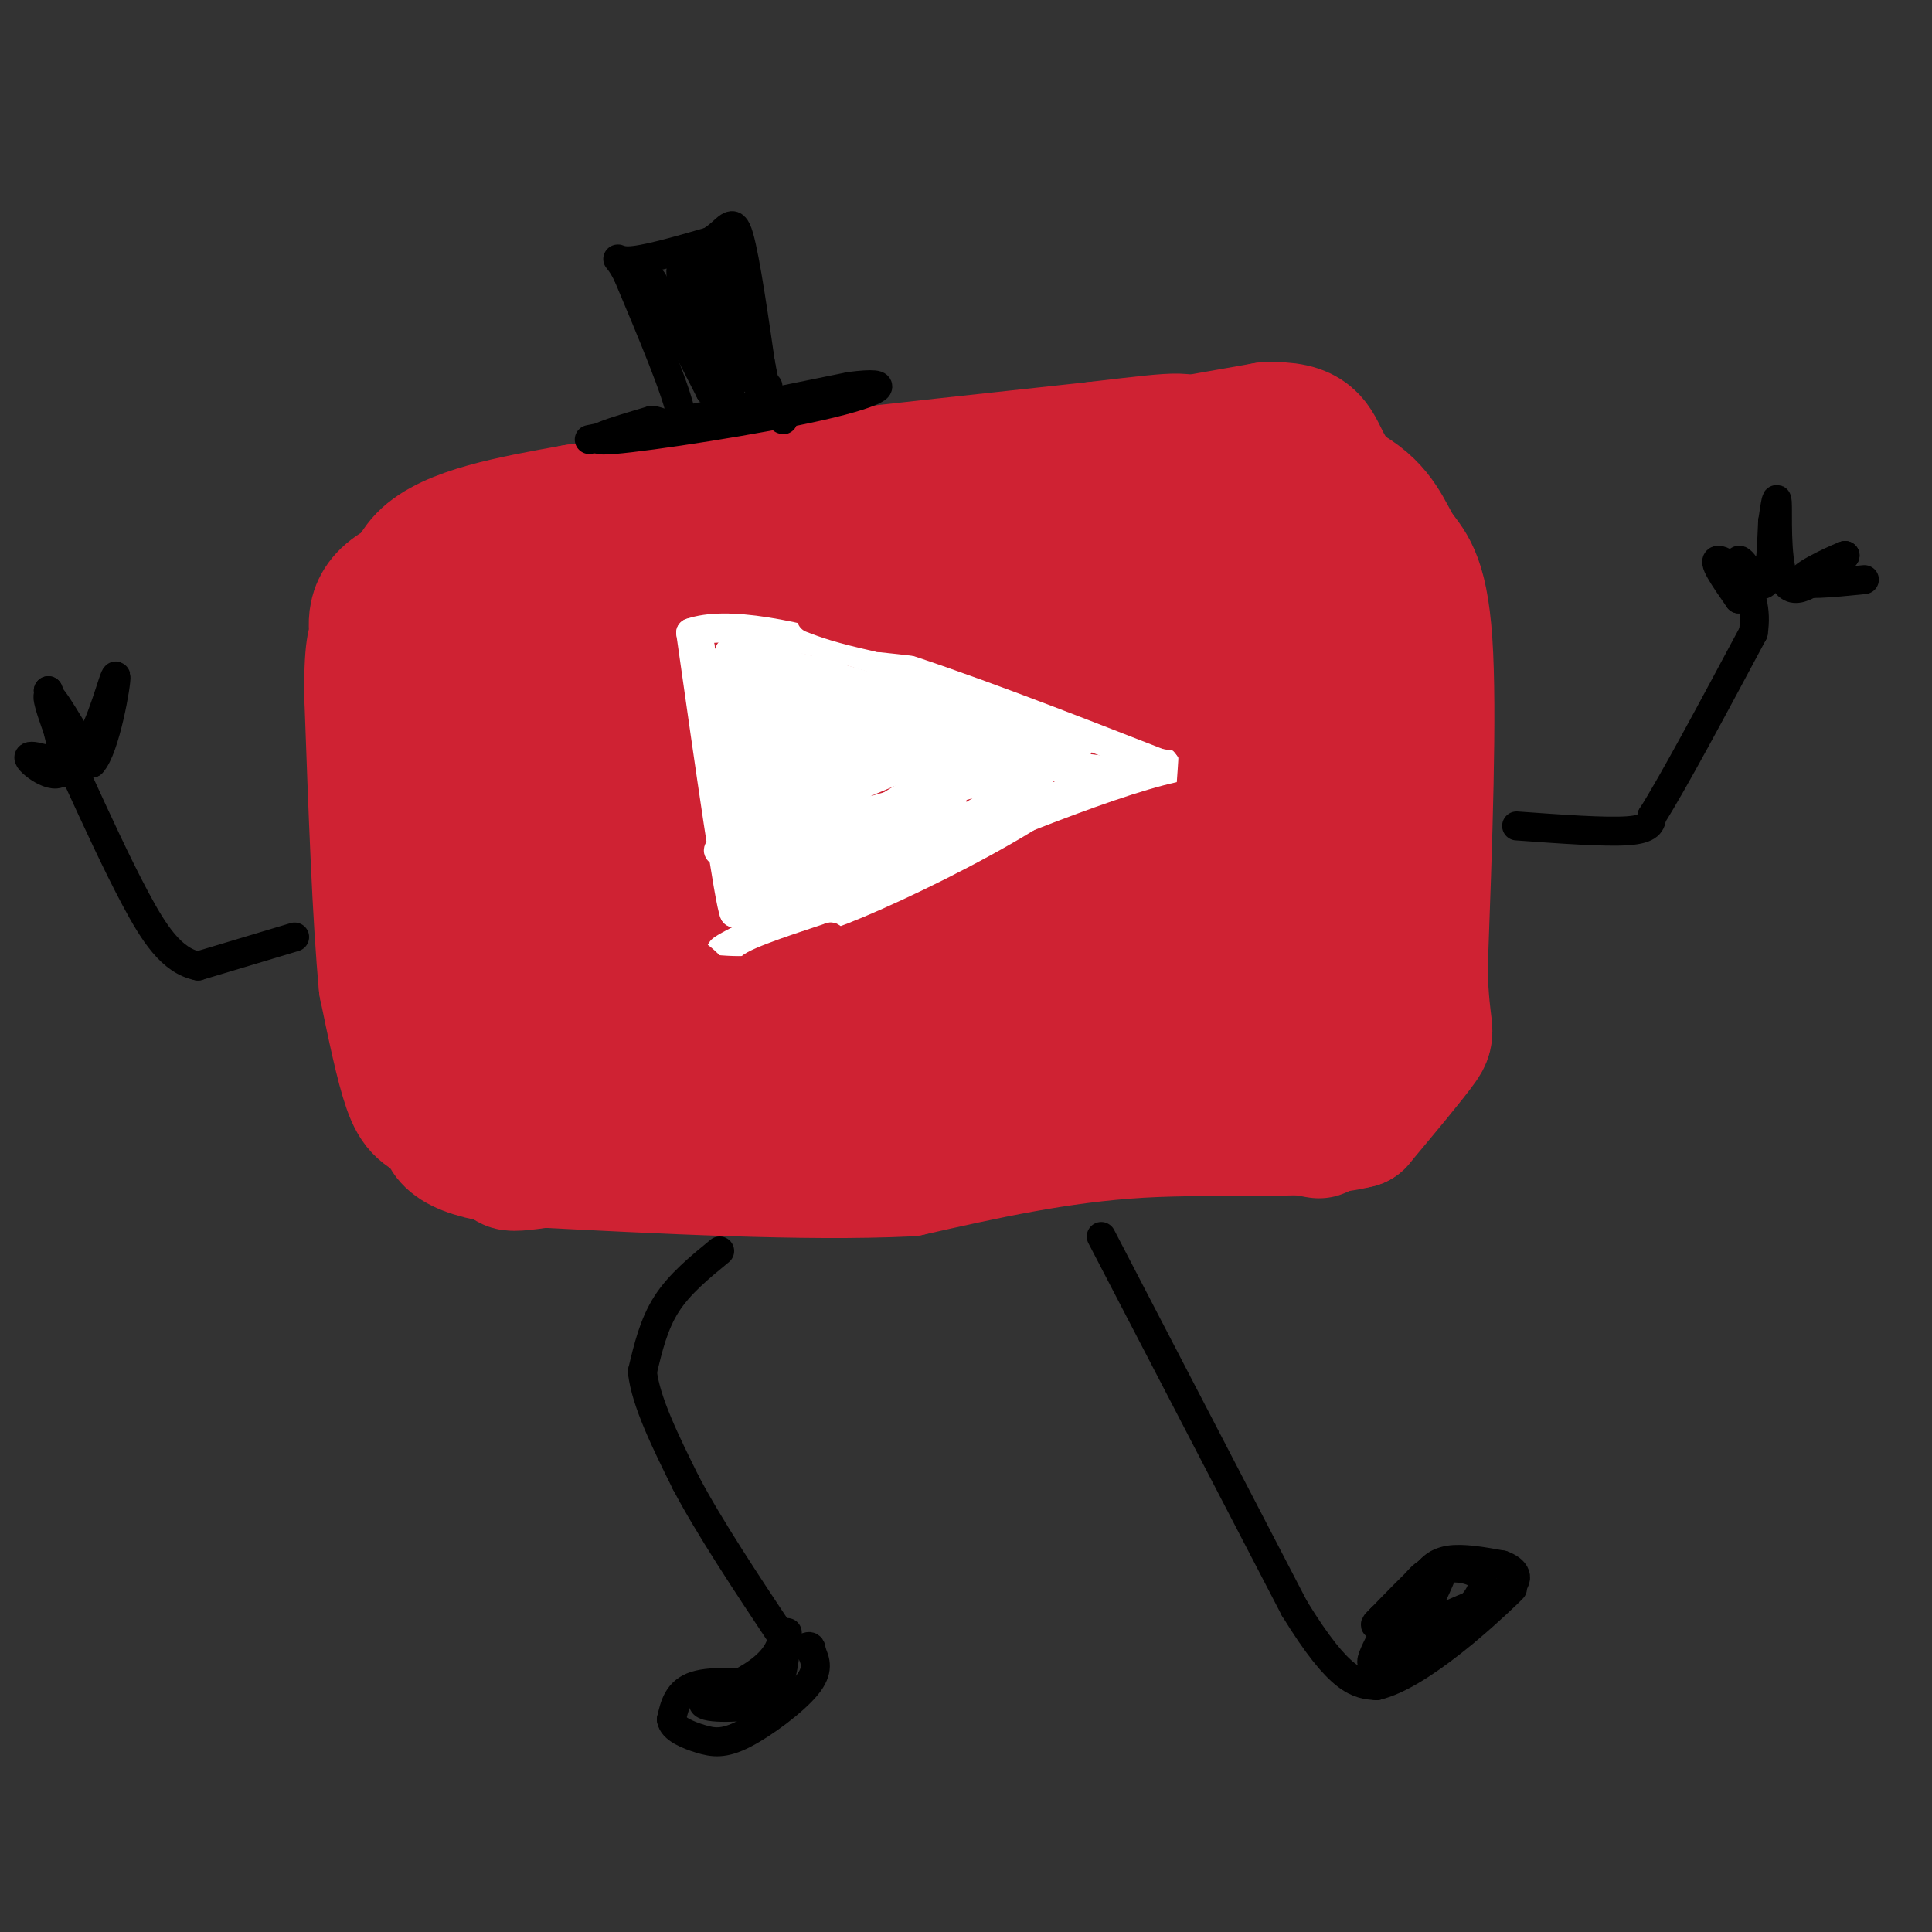 <svg viewBox='0 0 400 400' version='1.1' xmlns='http://www.w3.org/2000/svg' xmlns:xlink='http://www.w3.org/1999/xlink'><rect x="0" y="0" width="400" height="400" fill="#333333" stroke="none"/><g fill='none' stroke='#cf2233' stroke-width='28' stroke-linecap='round' stroke-linejoin='round'><path d='M99,147c0.000,0.000 1.000,34.000 1,34'/><path d='M100,181c1.178,11.289 3.622,22.511 4,21c0.378,-1.511 -1.311,-15.756 -3,-30'/><path d='M101,172c-0.333,-12.167 0.333,-27.583 1,-43'/><path d='M102,129c1.726,-8.024 5.542,-6.583 10,-7c4.458,-0.417 9.560,-2.690 22,-4c12.440,-1.310 32.220,-1.655 52,-2'/><path d='M186,116c23.167,0.500 55.083,2.750 87,5'/><path d='M273,121c14.511,12.022 7.289,39.578 3,60c-4.289,20.422 -5.644,33.711 -7,47'/><path d='M269,228c1.978,8.422 10.422,5.978 -5,5c-15.422,-0.978 -54.711,-0.489 -94,0'/><path d='M170,233c-19.202,0.119 -20.208,0.417 -24,0c-3.792,-0.417 -10.369,-1.548 -17,-5c-6.631,-3.452 -13.315,-9.226 -20,-15'/><path d='M109,213c-3.719,-9.125 -3.017,-24.438 3,-39c6.017,-14.562 17.347,-28.375 20,-34c2.653,-5.625 -3.372,-3.064 -7,-1c-3.628,2.064 -4.858,3.629 -6,6c-1.142,2.371 -2.197,5.548 -1,9c1.197,3.452 4.646,7.178 9,10c4.354,2.822 9.612,4.740 17,5c7.388,0.260 16.905,-1.137 22,-2c5.095,-0.863 5.768,-1.190 8,-5c2.232,-3.810 6.024,-11.103 7,-16c0.976,-4.897 -0.864,-7.399 -3,-9c-2.136,-1.601 -4.568,-2.300 -7,-3'/><path d='M171,134c-6.439,-1.469 -19.037,-3.642 -29,-2c-9.963,1.642 -17.293,7.098 -24,14c-6.707,6.902 -12.793,15.250 -15,24c-2.207,8.750 -0.537,17.901 2,24c2.537,6.099 5.941,9.145 10,12c4.059,2.855 8.774,5.518 14,7c5.226,1.482 10.963,1.781 17,2c6.037,0.219 12.375,0.357 19,-2c6.625,-2.357 13.537,-7.207 18,-10c4.463,-2.793 6.476,-3.527 11,-9c4.524,-5.473 11.559,-15.684 15,-23c3.441,-7.316 3.289,-11.737 -1,-16c-4.289,-4.263 -12.715,-8.368 -21,-10c-8.285,-1.632 -16.430,-0.792 -23,1c-6.570,1.792 -11.566,4.536 -18,10c-6.434,5.464 -14.306,13.646 -18,22c-3.694,8.354 -3.210,16.878 -3,21c0.210,4.122 0.148,3.842 3,5c2.852,1.158 8.620,3.754 14,5c5.380,1.246 10.371,1.143 19,0c8.629,-1.143 20.894,-3.327 29,-6c8.106,-2.673 12.053,-5.837 16,-9'/><path d='M206,194c5.362,-3.672 10.767,-8.351 15,-13c4.233,-4.649 7.294,-9.267 9,-16c1.706,-6.733 2.056,-15.579 2,-20c-0.056,-4.421 -0.519,-4.415 -9,-5c-8.481,-0.585 -24.981,-1.761 -38,4c-13.019,5.761 -22.557,18.457 -28,27c-5.443,8.543 -6.791,12.931 -8,18c-1.209,5.069 -2.277,10.817 -2,16c0.277,5.183 1.901,9.799 4,13c2.099,3.201 4.675,4.986 8,7c3.325,2.014 7.399,4.258 15,5c7.601,0.742 18.728,-0.019 26,-2c7.272,-1.981 10.690,-5.183 16,-11c5.310,-5.817 12.514,-14.249 16,-24c3.486,-9.751 3.256,-20.822 2,-27c-1.256,-6.178 -3.536,-7.462 -6,-9c-2.464,-1.538 -5.110,-3.332 -14,-4c-8.890,-0.668 -24.025,-0.212 -35,3c-10.975,3.212 -17.792,9.181 -22,17c-4.208,7.819 -5.808,17.488 -6,22c-0.192,4.512 1.025,3.869 3,6c1.975,2.131 4.707,7.038 11,9c6.293,1.962 16.146,0.981 26,0'/><path d='M191,210c7.737,-2.404 14.080,-8.414 19,-16c4.920,-7.586 8.419,-16.748 7,-21c-1.419,-4.252 -7.755,-3.595 -14,-3c-6.245,0.595 -12.398,1.128 -19,5c-6.602,3.872 -13.651,11.081 -17,18c-3.349,6.919 -2.998,13.546 -1,16c1.998,2.454 5.641,0.736 9,-2c3.359,-2.736 6.432,-6.488 8,-12c1.568,-5.512 1.630,-12.784 0,-16c-1.630,-3.216 -4.952,-2.378 -6,-1c-1.048,1.378 0.179,3.294 6,5c5.821,1.706 16.234,3.202 28,-1c11.766,-4.202 24.883,-14.101 38,-24'/><path d='M249,158c8.214,-8.191 9.748,-16.670 13,-22c3.252,-5.330 8.222,-7.512 11,-3c2.778,4.512 3.365,15.718 0,28c-3.365,12.282 -10.683,25.641 -18,39'/><path d='M255,200c-2.986,12.059 -1.450,22.707 -1,3c0.450,-19.707 -0.187,-69.767 0,-80c0.187,-10.233 1.196,19.362 0,39c-1.196,19.638 -4.598,29.319 -8,39'/><path d='M246,201c-1.200,8.378 -0.200,9.822 -3,12c-2.800,2.178 -9.400,5.089 -16,8'/><path d='M227,221c-20.500,4.333 -63.750,11.167 -107,18'/><path d='M120,239c-19.175,3.065 -13.614,1.729 -14,0c-0.386,-1.729 -6.719,-3.850 -10,-5c-3.281,-1.150 -3.509,-1.329 -4,-5c-0.491,-3.671 -1.246,-10.836 -2,-18'/><path d='M90,211c-1.167,-15.167 -3.083,-44.083 -5,-73'/><path d='M85,138c-0.667,-12.833 0.167,-8.417 1,-4'/><path d='M86,134c-0.778,-4.178 -3.222,-12.622 2,-18c5.222,-5.378 18.111,-7.689 31,-10'/><path d='M119,106c23.167,-3.833 65.583,-8.417 108,-13'/><path d='M227,93c20.356,-2.422 17.244,-1.978 22,0c4.756,1.978 17.378,5.489 30,9'/><path d='M279,102c6.536,3.786 7.875,8.750 10,12c2.125,3.250 5.036,4.786 6,19c0.964,14.214 -0.018,41.107 -1,68'/><path d='M294,201c0.422,13.200 1.978,12.200 0,15c-1.978,2.800 -7.489,9.400 -13,16'/><path d='M281,232c-9.889,2.578 -28.111,1.022 -45,2c-16.889,0.978 -32.444,4.489 -48,8'/><path d='M188,242c-21.167,1.000 -50.083,-0.500 -79,-2'/><path d='M109,240c-16.000,-1.667 -16.500,-4.833 -17,-8'/><path d='M92,232c-3.978,-1.867 -5.422,-2.533 -7,-7c-1.578,-4.467 -3.289,-12.733 -5,-21'/><path d='M80,204c-1.333,-13.500 -2.167,-36.750 -3,-60'/><path d='M77,144c-0.131,-11.643 1.042,-10.750 1,-13c-0.042,-2.250 -1.298,-7.643 9,-11c10.298,-3.357 32.149,-4.679 54,-6'/><path d='M141,114c15.467,-1.556 27.133,-2.444 39,-5c11.867,-2.556 23.933,-6.778 36,-11'/><path d='M216,98c13.667,-3.333 29.833,-6.167 46,-9'/><path d='M262,89c9.378,-0.467 9.822,2.867 12,7c2.178,4.133 6.089,9.067 10,14'/><path d='M284,110c2.222,12.489 2.778,36.711 0,57c-2.778,20.289 -8.889,36.644 -15,53'/><path d='M269,220c-3.000,9.667 -3.000,7.333 -3,5'/></g>
<g fill='none' stroke='#ffffff' stroke-width='6' stroke-linecap='round' stroke-linejoin='round'><path d='M149,142c0.000,0.000 3.000,47.000 3,47'/><path d='M152,189c-1.000,-1.833 -5.000,-29.917 -9,-58'/><path d='M143,131c14.667,-5.167 55.833,10.917 97,27'/><path d='M240,158c18.911,3.222 17.689,-2.222 3,1c-14.689,3.222 -42.844,15.111 -71,27'/><path d='M172,186c-18.067,7.578 -27.733,13.022 -20,10c7.733,-3.022 32.867,-14.511 58,-26'/><path d='M210,170c13.426,-5.576 17.990,-6.515 14,-6c-3.990,0.515 -16.536,2.485 -30,8c-13.464,5.515 -27.847,14.576 -33,18c-5.153,3.424 -1.077,1.212 3,-1'/><path d='M164,189c16.345,-7.917 55.708,-27.208 51,-29c-4.708,-1.792 -53.488,13.917 -64,16c-10.512,2.083 17.244,-9.458 45,-21'/><path d='M196,155c10.429,-4.569 14.002,-5.492 3,-1c-11.002,4.492 -36.578,14.400 -39,14c-2.422,-0.400 18.309,-11.108 25,-16c6.691,-4.892 -0.660,-3.969 -7,-2c-6.340,1.969 -11.670,4.985 -17,8'/><path d='M161,158c1.322,-0.900 13.128,-7.148 12,-9c-1.128,-1.852 -15.188,0.694 -19,0c-3.812,-0.694 2.625,-4.627 4,-7c1.375,-2.373 -2.313,-3.187 -6,-4'/><path d='M152,138c-1.000,-1.167 -0.500,-2.083 0,-3'/><path d='M151,135c-0.133,14.378 -0.267,28.756 0,36c0.267,7.244 0.933,7.356 2,7c1.067,-0.356 2.533,-1.178 4,-2'/><path d='M157,176c-1.321,-11.345 -6.625,-38.708 -5,-40c1.625,-1.292 10.179,23.488 13,29c2.821,5.512 -0.089,-8.244 -3,-22'/><path d='M162,143c-3.236,-5.585 -9.826,-8.549 -4,-7c5.826,1.549 24.069,7.609 24,8c-0.069,0.391 -18.448,-4.888 -25,-7c-6.552,-2.112 -1.276,-1.056 4,0'/><path d='M161,137c14.583,3.786 49.042,13.250 50,16c0.958,2.750 -31.583,-1.214 -40,-3c-8.417,-1.786 7.292,-1.393 23,-1'/><path d='M194,149c10.081,0.490 23.785,2.214 28,4c4.215,1.786 -1.057,3.635 -14,1c-12.943,-2.635 -33.555,-9.753 -38,-12c-4.445,-2.247 7.278,0.376 19,3'/><path d='M189,145c9.167,3.000 22.583,9.000 36,15'/><path d='M225,160c-10.012,10.893 -53.042,30.625 -56,30c-2.958,-0.625 34.155,-21.607 46,-30c11.845,-8.393 -1.577,-4.196 -15,0'/><path d='M200,160c-13.432,5.457 -39.514,19.100 -38,19c1.514,-0.100 30.622,-13.944 43,-21c12.378,-7.056 8.025,-7.323 -4,-1c-12.025,6.323 -31.721,19.235 -38,24c-6.279,4.765 0.861,1.382 8,-2'/><path d='M171,179c8.100,-3.432 24.348,-11.013 26,-13c1.652,-1.987 -11.294,1.621 -19,5c-7.706,3.379 -10.173,6.530 -12,8c-1.827,1.470 -3.016,1.260 -2,-2c1.016,-3.260 4.235,-9.570 6,-19c1.765,-9.430 2.076,-21.980 2,-26c-0.076,-4.020 -0.538,0.490 -1,5'/><path d='M171,137c-1.644,8.314 -5.256,26.598 -7,30c-1.744,3.402 -1.622,-8.078 -2,-13c-0.378,-4.922 -1.256,-3.287 -2,3c-0.744,6.287 -1.356,17.225 -1,22c0.356,4.775 1.678,3.388 3,2'/><path d='M162,181c12.167,-3.000 41.083,-11.500 70,-20'/><path d='M232,161c-0.711,-3.511 -37.489,-2.289 -55,-4c-17.511,-1.711 -15.756,-6.356 -14,-11'/><path d='M163,146c-6.089,-4.244 -14.311,-9.356 -13,-9c1.311,0.356 12.156,6.178 23,12'/><path d='M173,149c4.659,2.169 4.805,1.592 3,1c-1.805,-0.592 -5.563,-1.198 -7,8c-1.437,9.198 -0.553,28.199 -2,36c-1.447,7.801 -5.223,4.400 -9,1'/><path d='M158,195c-2.126,0.640 -2.941,1.738 -3,0c-0.059,-1.738 0.638,-6.314 3,-9c2.362,-2.686 6.389,-3.482 7,-4c0.611,-0.518 -2.195,-0.759 -5,-1'/><path d='M160,181c-2.369,0.821 -5.792,3.375 -5,2c0.792,-1.375 5.798,-6.679 5,-15c-0.798,-8.321 -7.399,-19.661 -14,-31'/><path d='M146,137c-2.500,-5.667 -1.750,-4.333 -1,-3'/></g>
<g fill='none' stroke='#cf2233' stroke-width='6' stroke-linecap='round' stroke-linejoin='round'><path d='M176,201c-10.167,0.583 -20.333,1.167 -21,0c-0.667,-1.167 8.167,-4.083 17,-7'/><path d='M172,194c1.044,0.244 -4.844,4.356 -11,6c-6.156,1.644 -12.578,0.822 -19,0'/><path d='M142,200c-3.178,-0.800 -1.622,-2.800 0,-3c1.622,-0.200 3.311,1.400 5,3'/><path d='M252,153c1.750,4.167 3.500,8.333 2,8c-1.500,-0.333 -6.250,-5.167 -11,-10'/><path d='M243,151c0.167,0.500 6.083,6.750 12,13'/><path d='M255,164c-0.444,-0.822 -7.556,-9.378 -10,-12c-2.444,-2.622 -0.222,0.689 2,4'/><path d='M247,156c-0.044,3.956 -1.156,11.844 0,13c1.156,1.156 4.578,-4.422 8,-10'/><path d='M255,159c2.440,-1.583 4.542,-0.542 -2,-4c-6.542,-3.458 -21.726,-11.417 -35,-16c-13.274,-4.583 -24.637,-5.792 -36,-7'/><path d='M182,132c-8.333,-1.833 -11.167,-2.917 -14,-4'/></g>
<g fill='none' stroke='#000000' stroke-width='6' stroke-linecap='round' stroke-linejoin='round'><path d='M149,259c-4.167,3.417 -8.333,6.833 -11,11c-2.667,4.167 -3.833,9.083 -5,14'/><path d='M133,284c0.667,6.167 4.833,14.583 9,23'/><path d='M142,307c4.833,9.167 12.417,20.583 20,32'/><path d='M162,339c-1.060,7.786 -13.708,11.250 -16,13c-2.292,1.750 5.774,1.786 10,1c4.226,-0.786 4.613,-2.393 5,-4'/><path d='M161,349c1.167,-2.500 1.583,-6.750 2,-11'/><path d='M228,256c0.000,0.000 40.000,77.000 40,77'/><path d='M268,333c9.500,15.500 13.250,15.750 17,16'/><path d='M285,349c9.044,-2.089 23.156,-15.311 27,-19c3.844,-3.689 -2.578,2.156 -9,8'/><path d='M303,338c-5.889,3.733 -16.111,9.067 -18,8c-1.889,-1.067 4.556,-8.533 11,-16'/><path d='M296,330c1.989,-2.919 1.461,-2.215 1,-3c-0.461,-0.785 -0.855,-3.057 -4,1c-3.145,4.057 -9.041,14.445 -9,16c0.041,1.555 6.021,-5.722 12,-13'/><path d='M296,331c2.124,-3.360 1.435,-5.262 3,-6c1.565,-0.738 5.383,-0.314 7,1c1.617,1.314 1.033,3.518 -1,6c-2.033,2.482 -5.517,5.241 -9,8'/><path d='M296,340c-3.155,2.893 -6.542,6.125 -5,2c1.542,-4.125 8.012,-15.607 8,-18c-0.012,-2.393 -6.506,4.304 -13,11'/><path d='M286,335c-2.167,2.000 -1.083,1.500 0,1'/><path d='M314,171c9.167,0.667 18.333,1.333 23,1c4.667,-0.333 4.833,-1.667 5,-3'/><path d='M342,169c4.333,-6.833 12.667,-22.417 21,-38'/><path d='M363,131c1.533,-9.600 -5.133,-14.600 -7,-15c-1.867,-0.400 1.067,3.800 4,8'/><path d='M360,124c0.345,-1.024 -0.792,-7.583 0,-8c0.792,-0.417 3.512,5.310 5,5c1.488,-0.310 1.744,-6.655 2,-13'/><path d='M367,108c0.560,-3.714 0.958,-6.500 1,-3c0.042,3.500 -0.274,13.286 2,16c2.274,2.714 7.137,-1.643 12,-6'/><path d='M382,115c-0.711,0.178 -8.489,3.622 -9,5c-0.511,1.378 6.244,0.689 13,0'/><path d='M61,194c0.000,0.000 -20.000,6.000 -20,6'/><path d='M41,200c-5.467,-1.067 -9.133,-6.733 -13,-14c-3.867,-7.267 -7.933,-16.133 -12,-25'/><path d='M16,161c-3.600,-8.289 -6.600,-16.511 -6,-17c0.600,-0.489 4.800,6.756 9,14'/><path d='M19,158c2.786,-2.869 5.250,-17.042 5,-18c-0.250,-0.958 -3.214,11.298 -6,14c-2.786,2.702 -5.393,-4.149 -8,-11'/><path d='M10,143c-0.036,2.060 3.875,12.708 3,16c-0.875,3.292 -6.536,-0.774 -7,-2c-0.464,-1.226 4.268,0.387 9,2'/><path d='M15,159c1.333,0.500 0.167,0.750 -1,1'/><path d='M122,91c0.000,0.000 54.000,-11.000 54,-11'/><path d='M176,80c9.655,-1.262 6.792,1.083 -6,4c-12.792,2.917 -35.512,6.405 -43,7c-7.488,0.595 0.256,-1.702 8,-4'/><path d='M135,87c3.067,0.444 6.733,3.556 6,-1c-0.733,-4.556 -5.867,-16.778 -11,-29'/><path d='M130,57c-2.467,-5.000 -3.133,-3.000 0,-3c3.133,-0.000 10.067,-2.000 17,-4'/><path d='M147,50c3.756,-2.178 4.644,-5.622 6,-1c1.356,4.622 3.178,17.311 5,30'/><path d='M158,79c2.440,7.202 6.042,10.208 3,6c-3.042,-4.208 -12.726,-15.631 -17,-22c-4.274,-6.369 -3.137,-7.685 -2,-9'/><path d='M142,54c0.536,3.500 2.875,16.750 1,17c-1.875,0.250 -7.964,-12.500 -8,-13c-0.036,-0.500 5.982,11.250 12,23'/><path d='M147,81c-0.036,-2.274 -6.125,-19.458 -6,-20c0.125,-0.542 6.464,15.560 9,19c2.536,3.440 1.268,-5.780 0,-15'/><path d='M150,65c-0.702,-5.012 -2.458,-10.042 -1,-6c1.458,4.042 6.131,17.155 7,18c0.869,0.845 -2.065,-10.577 -5,-22'/><path d='M151,55c-1.357,0.619 -2.250,13.167 -3,14c-0.750,0.833 -1.357,-10.048 -1,-15c0.357,-4.952 1.679,-3.976 3,-3'/><path d='M150,51c0.644,-2.200 0.756,-6.200 2,-2c1.244,4.200 3.622,16.600 6,29'/><path d='M158,78c1.167,5.167 1.083,3.583 1,2'/><path d='M161,349c-6.667,-0.583 -13.333,-1.167 -17,0c-3.667,1.167 -4.333,4.083 -5,7'/><path d='M139,356c0.244,1.912 3.354,3.193 6,4c2.646,0.807 4.828,1.140 9,-1c4.172,-2.140 10.335,-6.754 13,-10c2.665,-3.246 1.833,-5.123 1,-7'/><path d='M168,342c0.000,-1.333 -0.500,-1.167 -1,-1'/><path d='M295,333c-0.311,-2.067 -0.622,-4.133 0,-6c0.622,-1.867 2.178,-3.533 5,-4c2.822,-0.467 6.911,0.267 11,1'/><path d='M311,324c2.750,0.976 4.125,2.917 1,5c-3.125,2.083 -10.750,4.310 -15,7c-4.250,2.690 -5.125,5.845 -6,9'/><path d='M291,345c-0.167,0.000 2.417,-4.500 5,-9'/></g>
</svg>